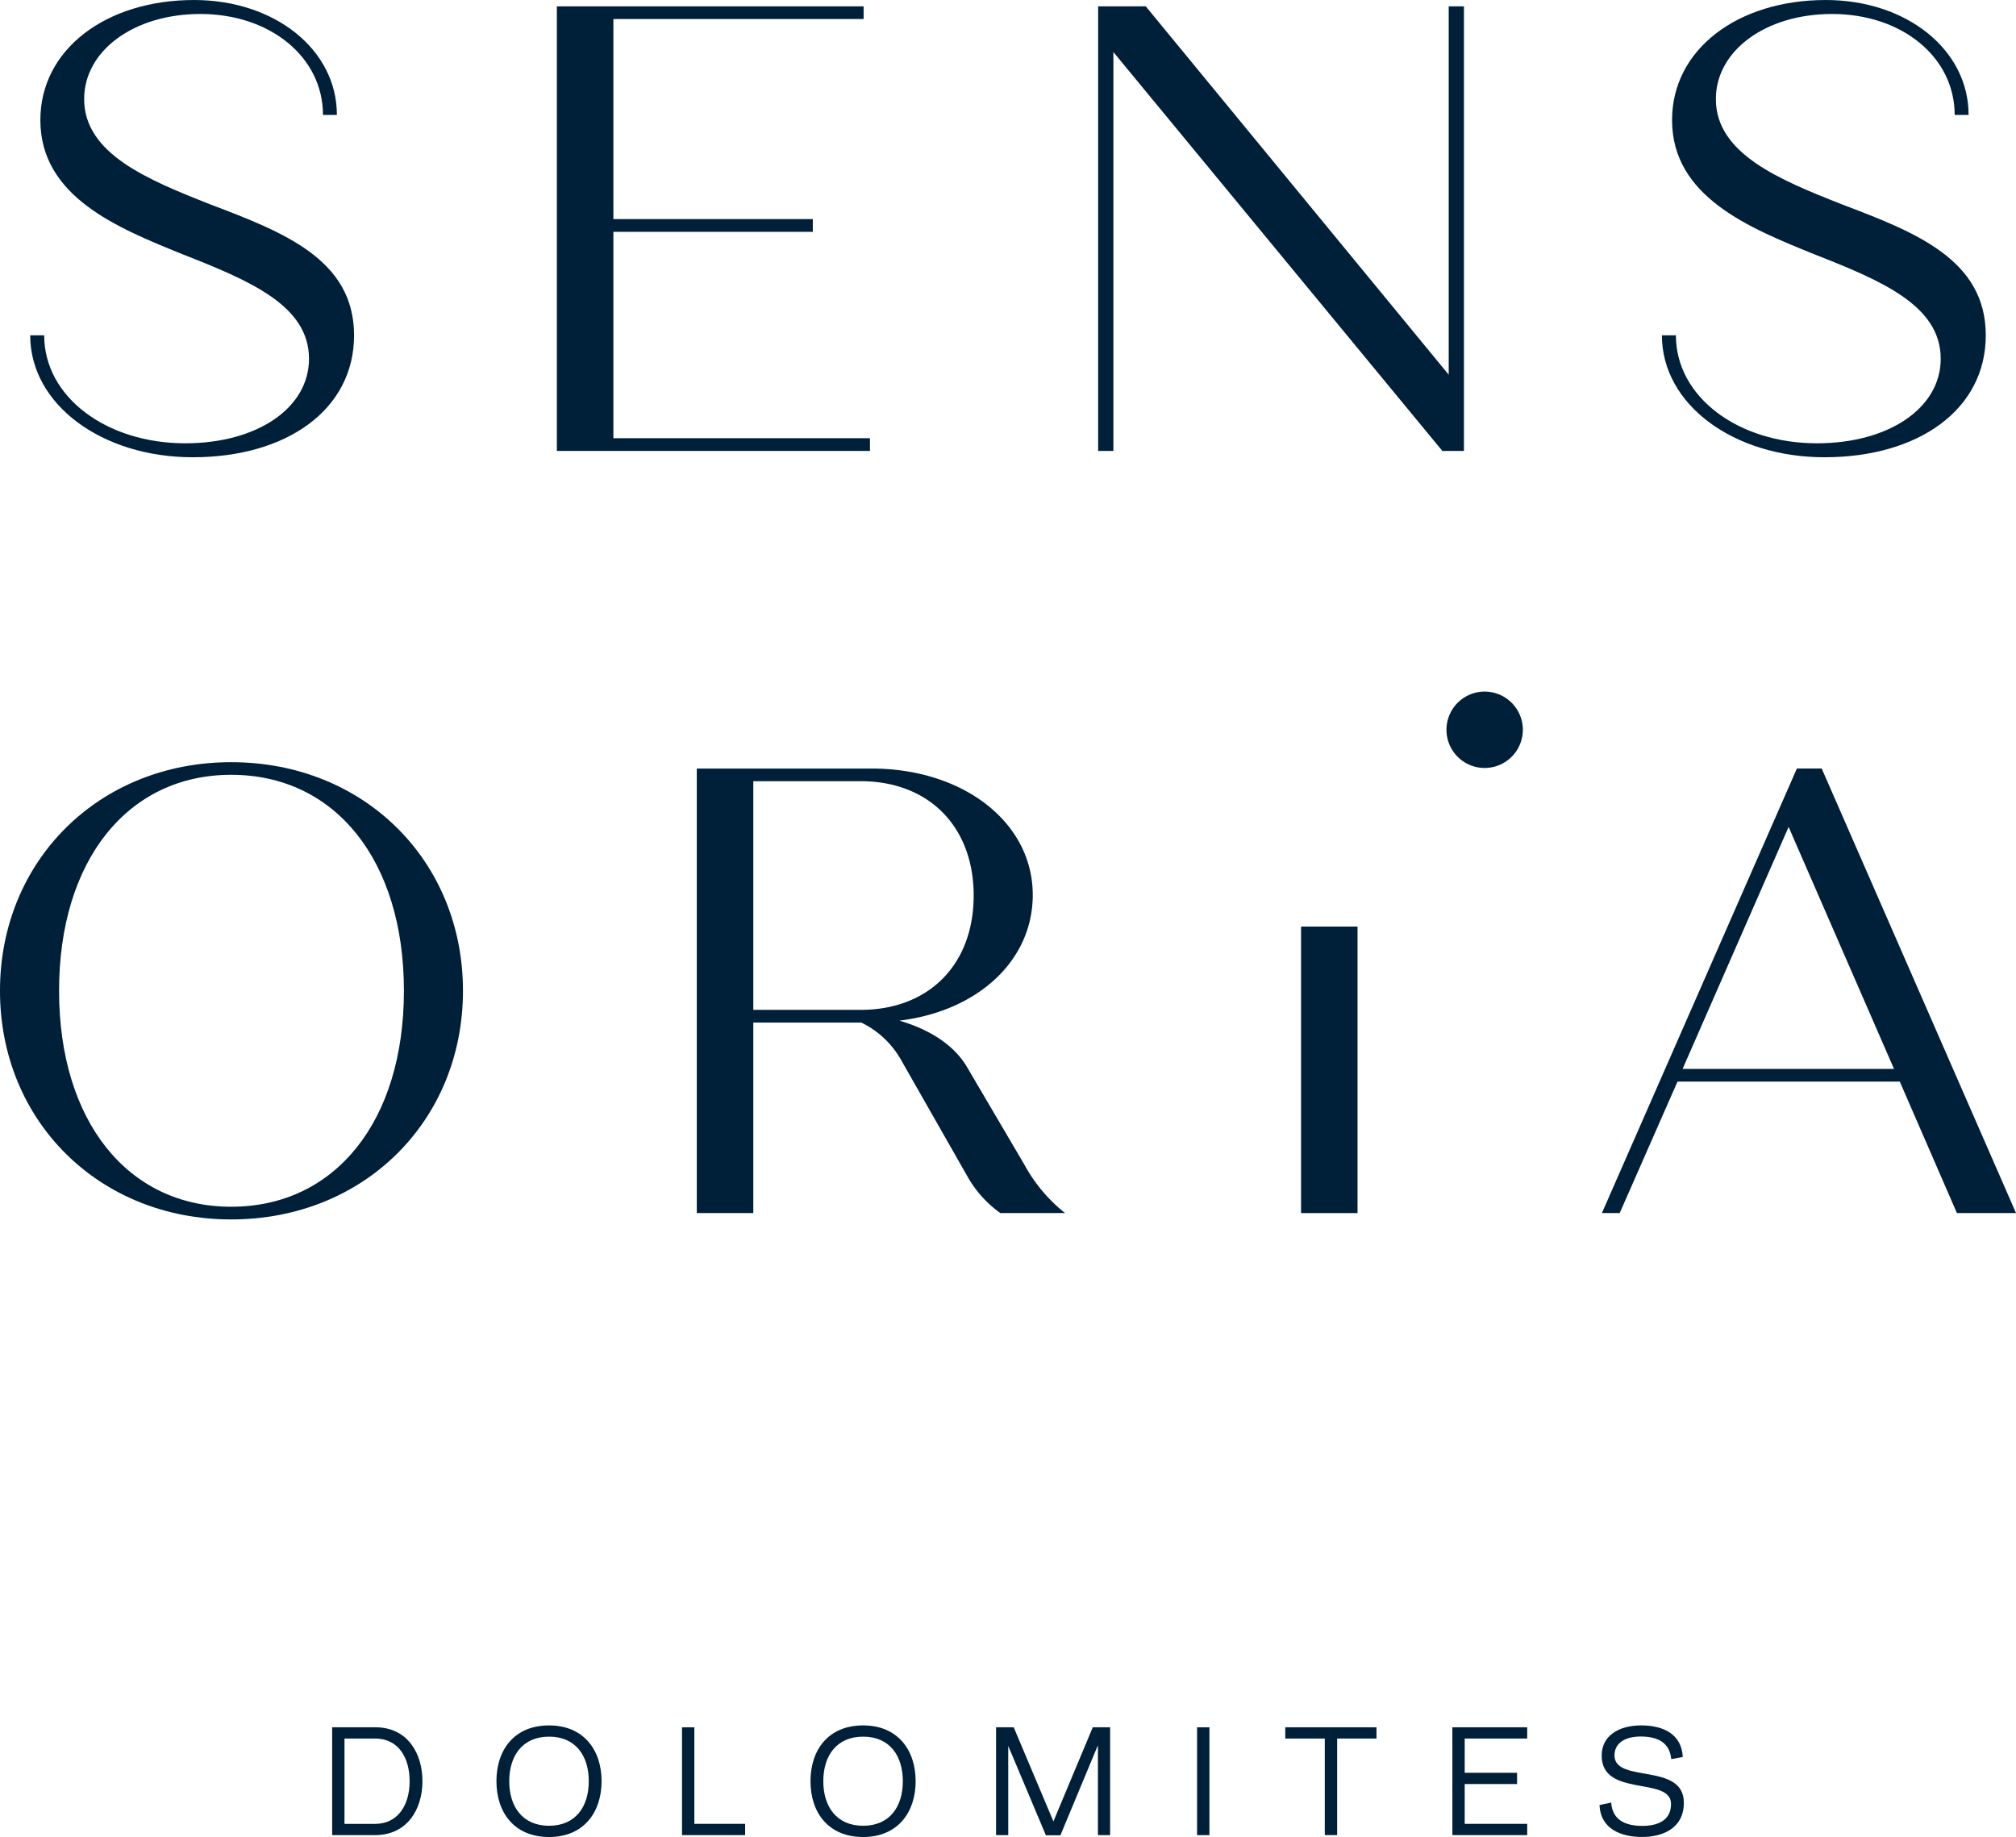 <svg xmlns="http://www.w3.org/2000/svg" xmlns:xlink="http://www.w3.org/1999/xlink" width="204.631" height="186.461" viewBox="0 0 204.631 186.461">
  <defs>
    <clipPath id="clip-path">
      <path id="Pfad_1150" data-name="Pfad 1150" d="M0,99.674H204.63V-86.787H0Z" transform="translate(0 86.787)" fill="#002039"/>
    </clipPath>
  </defs>
  <g id="Gruppe_5194" data-name="Gruppe 5194" transform="translate(0 86.787)">
    <g id="Gruppe_5082" data-name="Gruppe 5082" transform="translate(0 -86.787)" clip-path="url(#clip-path)">
      <g id="Gruppe_5080" data-name="Gruppe 5080" transform="translate(33.714 175.324)">
        <path id="Pfad_1148" data-name="Pfad 1148" d="M.67.611V9.274H3.763c2.329,0,3.519-1.908,3.519-4.336S6.107.611,3.793.611ZM3.809-.532c3.251,0,4.774,2.636,4.774,5.47s-1.538,5.474-4.8,5.474H-.583V-.532Z" transform="translate(0.583 0.532)" fill="#002039"/>
      </g>
      <g id="Gruppe_5081" data-name="Gruppe 5081" transform="translate(50.39 175.133)">
        <path id="Pfad_1149" data-name="Pfad 1149" d="M2.857,5.445c2.7,0,4.028-1.953,4.028-4.525S5.554-3.6,2.857-3.6C.146-3.6-1.188-1.647-1.188.92S.146,5.445,2.857,5.445m0-10.186c3.5,0,5.328,2.49,5.328,5.661S6.362,6.586,2.857,6.586C-.679,6.586-2.488,4.1-2.488.92S-.679-4.741,2.857-4.741" transform="translate(2.488 4.741)" fill="#002039"/>
      </g>
    </g>
    <g id="Gruppe_5083" data-name="Gruppe 5083" transform="translate(69.226 88.538)">
      <path id="Pfad_1151" data-name="Pfad 1151" d="M0,0V10.944H6.409V9.8H1.253V0Z" fill="#002039"/>
    </g>
    <g id="Gruppe_5085" data-name="Gruppe 5085" transform="translate(0 -86.787)" clip-path="url(#clip-path)">
      <g id="Gruppe_5084" data-name="Gruppe 5084" transform="translate(82.268 175.133)">
        <path id="Pfad_1152" data-name="Pfad 1152" d="M2.857,5.445c2.7,0,4.028-1.953,4.028-4.525S5.554-3.6,2.857-3.6C.146-3.6-1.188-1.647-1.188.92S.146,5.445,2.857,5.445m0-10.186c3.5,0,5.328,2.49,5.328,5.661S6.362,6.586,2.857,6.586C-.679,6.586-2.488,4.1-2.488.92S-.679-4.741,2.857-4.741" transform="translate(2.488 4.741)" fill="#002039"/>
      </g>
    </g>
    <g id="Gruppe_5086" data-name="Gruppe 5086" transform="translate(101.105 88.538)">
      <path id="Pfad_1154" data-name="Pfad 1154" d="M5.246,0,1.252,9.55-2.778,0h-1.79V10.944h1.235V1.889l3.82,9.071H1.963L5.74,1.889h.03v9.056H7.008V0Z" transform="translate(4.568)" fill="#002039"/>
    </g>
    <path id="Pfad_1155" data-name="Pfad 1155" d="M56.555,5.761h1.253V-5.183H56.555Z" transform="translate(64.953 93.721)" fill="#002039"/>
    <g id="Gruppe_5087" data-name="Gruppe 5087" transform="translate(130.459 88.538)">
      <path id="Pfad_1156" data-name="Pfad 1156" d="M0,0V1.141H4.011v9.8H5.266v-9.8H9.26V0Z" fill="#002039"/>
    </g>
    <g id="Gruppe_5088" data-name="Gruppe 5088" transform="translate(147.422 88.538)">
      <path id="Pfad_1157" data-name="Pfad 1157" d="M0,0V10.944H7.595V9.8H1.25V5.76H6.566V4.617H1.25V1.141H7.595V0Z" fill="#002039"/>
    </g>
    <g id="Gruppe_5092" data-name="Gruppe 5092" transform="translate(0 -86.787)" clip-path="url(#clip-path)">
      <g id="Gruppe_5089" data-name="Gruppe 5089" transform="translate(162.353 175.132)">
        <path id="Pfad_1158" data-name="Pfad 1158" d="M3.883,4.267c0-2.857-7.041-.619-7.041-4.918,0-2,1.71-3.064,4.011-3.064,2.269,0,4.108.9,4.22,3.21l-1.1.2H3.9C3.739-2.031,2.439-2.587.806-2.587c-1.571,0-2.664.649-2.664,1.921,0,2.873,7.041.666,7.041,4.8,0,2.634-2.2,3.476-4.235,3.476-2.172,0-4.217-.827-4.329-3.24l1.111-.236h.079C-2.066,5.962-.637,6.486.98,6.486c1.394,0,2.9-.458,2.9-2.219" transform="translate(3.381 3.715)" fill="#002039"/>
      </g>
      <g id="Gruppe_5090" data-name="Gruppe 5090" transform="translate(-0.001 77.362)">
        <path id="Pfad_1159" data-name="Pfad 1159" d="M21.917,12.4c0-13.215-6.963-21.919-17.536-21.919-10.506,0-17.467,8.7-17.467,21.919S-6.125,34.324,4.381,34.324c10.573,0,17.536-8.7,17.536-21.919m-41,0C-19.083-.811-9.026-10.8,4.381-10.8c13.475,0,23.53,9.99,23.53,23.206S17.856,35.613,4.381,35.613c-13.407,0-23.464-9.993-23.464-23.208" transform="translate(19.083 10.801)" fill="#002039"/>
      </g>
      <g id="Gruppe_5091" data-name="Gruppe 5091" transform="translate(70.727 78.008)">
        <path id="Pfad_1160" data-name="Pfad 1160" d="M3.066,13.094H13.961c6.9,0,11.473-4.578,11.473-11.6S20.858-10.116,13.961-10.116H3.066ZM34.718,33.721H28.144a11.451,11.451,0,0,1-3.354-3.741L17.958,17.992a9.266,9.266,0,0,0-3.932-3.609H3.066V33.721H-2.67V-11.4H15.057c9.346,0,16.374,5.476,16.374,12.826,0,6.7-5.608,11.8-13.538,12.762,3.1.9,5.608,2.514,6.9,4.772l5.8,9.864a16,16,0,0,0,4.125,4.9" transform="translate(2.67 11.401)" fill="#002039"/>
      </g>
    </g>
    <path id="Pfad_1162" data-name="Pfad 1162" d="M61.467-43.012H67.2V-13.93H61.467Z" transform="translate(70.594 50.275)" fill="#002039"/>
    <g id="Gruppe_5094" data-name="Gruppe 5094" transform="translate(0 -86.787)" clip-path="url(#clip-path)">
      <g id="Gruppe_5093" data-name="Gruppe 5093" transform="translate(146.822 70.198)">
        <path id="Pfad_1163" data-name="Pfad 1163" d="M0,2.072A3.876,3.876,0,1,1,3.876,5.948,3.874,3.874,0,0,1,0,2.072" transform="translate(0 1.804)" fill="#002039"/>
      </g>
    </g>
    <g id="Gruppe_5095" data-name="Gruppe 5095" transform="translate(162.598 -8.78)">
      <path id="Pfad_1165" data-name="Pfad 1165" d="M10.58,0-9.212,45.122h1.807l5.868-13.344H21.024l5.8,13.344h6L13.1,0ZM9.74,5.928l10.7,24.564H-1.022Z" transform="translate(9.212)" fill="#002039"/>
    </g>
    <g id="Gruppe_5097" data-name="Gruppe 5097" transform="translate(0 -86.787)" clip-path="url(#clip-path)">
      <g id="Gruppe_5096" data-name="Gruppe 5096" transform="translate(168.689 0.001)">
        <path id="Pfad_1166" data-name="Pfad 1166" d="M0,18.194H1.42c0,6.252,6.317,10.959,14.309,10.959,7.35,0,12.571-3.612,12.571-8.575,0-5.416-5.994-7.928-12.893-10.635C8.9,7.3,1.031,4.141,1.031-3.658c0-7.157,6.641-12.184,15.6-12.184,8.188,0,14.5,5.027,14.5,11.666H29.718c0-5.865-5.35-10.248-12.442-10.248-6.768,0-11.8,3.738-11.8,8.637,0,5.543,6.448,8.188,12.831,10.7,7.477,2.836,14.567,5.608,14.567,13.28,0,7.541-6.832,12.377-16.374,12.377C7.286,30.572,0,25.22,0,18.194" transform="translate(0 15.842)" fill="#002039"/>
      </g>
    </g>
    <g id="Gruppe_5098" data-name="Gruppe 5098" transform="translate(111.466 -86.141)">
      <path id="Pfad_1168" data-name="Pfad 1168" d="M19.021,0V37.388L-11.728,0h-4.834V45.125h1.547V4.639L18.377,45.125h2.191V0Z" transform="translate(16.562)" fill="#002039"/>
    </g>
    <g id="Gruppe_5099" data-name="Gruppe 5099" transform="translate(56.524 -86.141)">
      <path id="Pfad_1169" data-name="Pfad 1169" d="M0,0V45.125H31.78V43.833H5.736V22.886H25.979V21.592H5.736V1.285h25.4V0Z" fill="#002039"/>
    </g>
    <g id="Gruppe_5101" data-name="Gruppe 5101" transform="translate(0 -86.787)" clip-path="url(#clip-path)">
      <g id="Gruppe_5100" data-name="Gruppe 5100" transform="translate(3.065 0.001)">
        <path id="Pfad_1170" data-name="Pfad 1170" d="M0,18.194H1.42c0,6.252,6.317,10.959,14.309,10.959,7.35,0,12.571-3.612,12.571-8.575,0-5.416-5.994-7.928-12.893-10.635C8.9,7.3,1.031,4.141,1.031-3.658c0-7.157,6.641-12.184,15.6-12.184,8.188,0,14.5,5.027,14.5,11.666H29.718c0-5.865-5.35-10.248-12.442-10.248-6.768,0-11.8,3.738-11.8,8.637,0,5.543,6.448,8.188,12.831,10.7,7.477,2.836,14.567,5.608,14.567,13.28,0,7.541-6.832,12.377-16.374,12.377C7.286,30.572,0,25.22,0,18.194" transform="translate(0 15.842)" fill="#002039"/>
      </g>
    </g>
  </g>
</svg>
